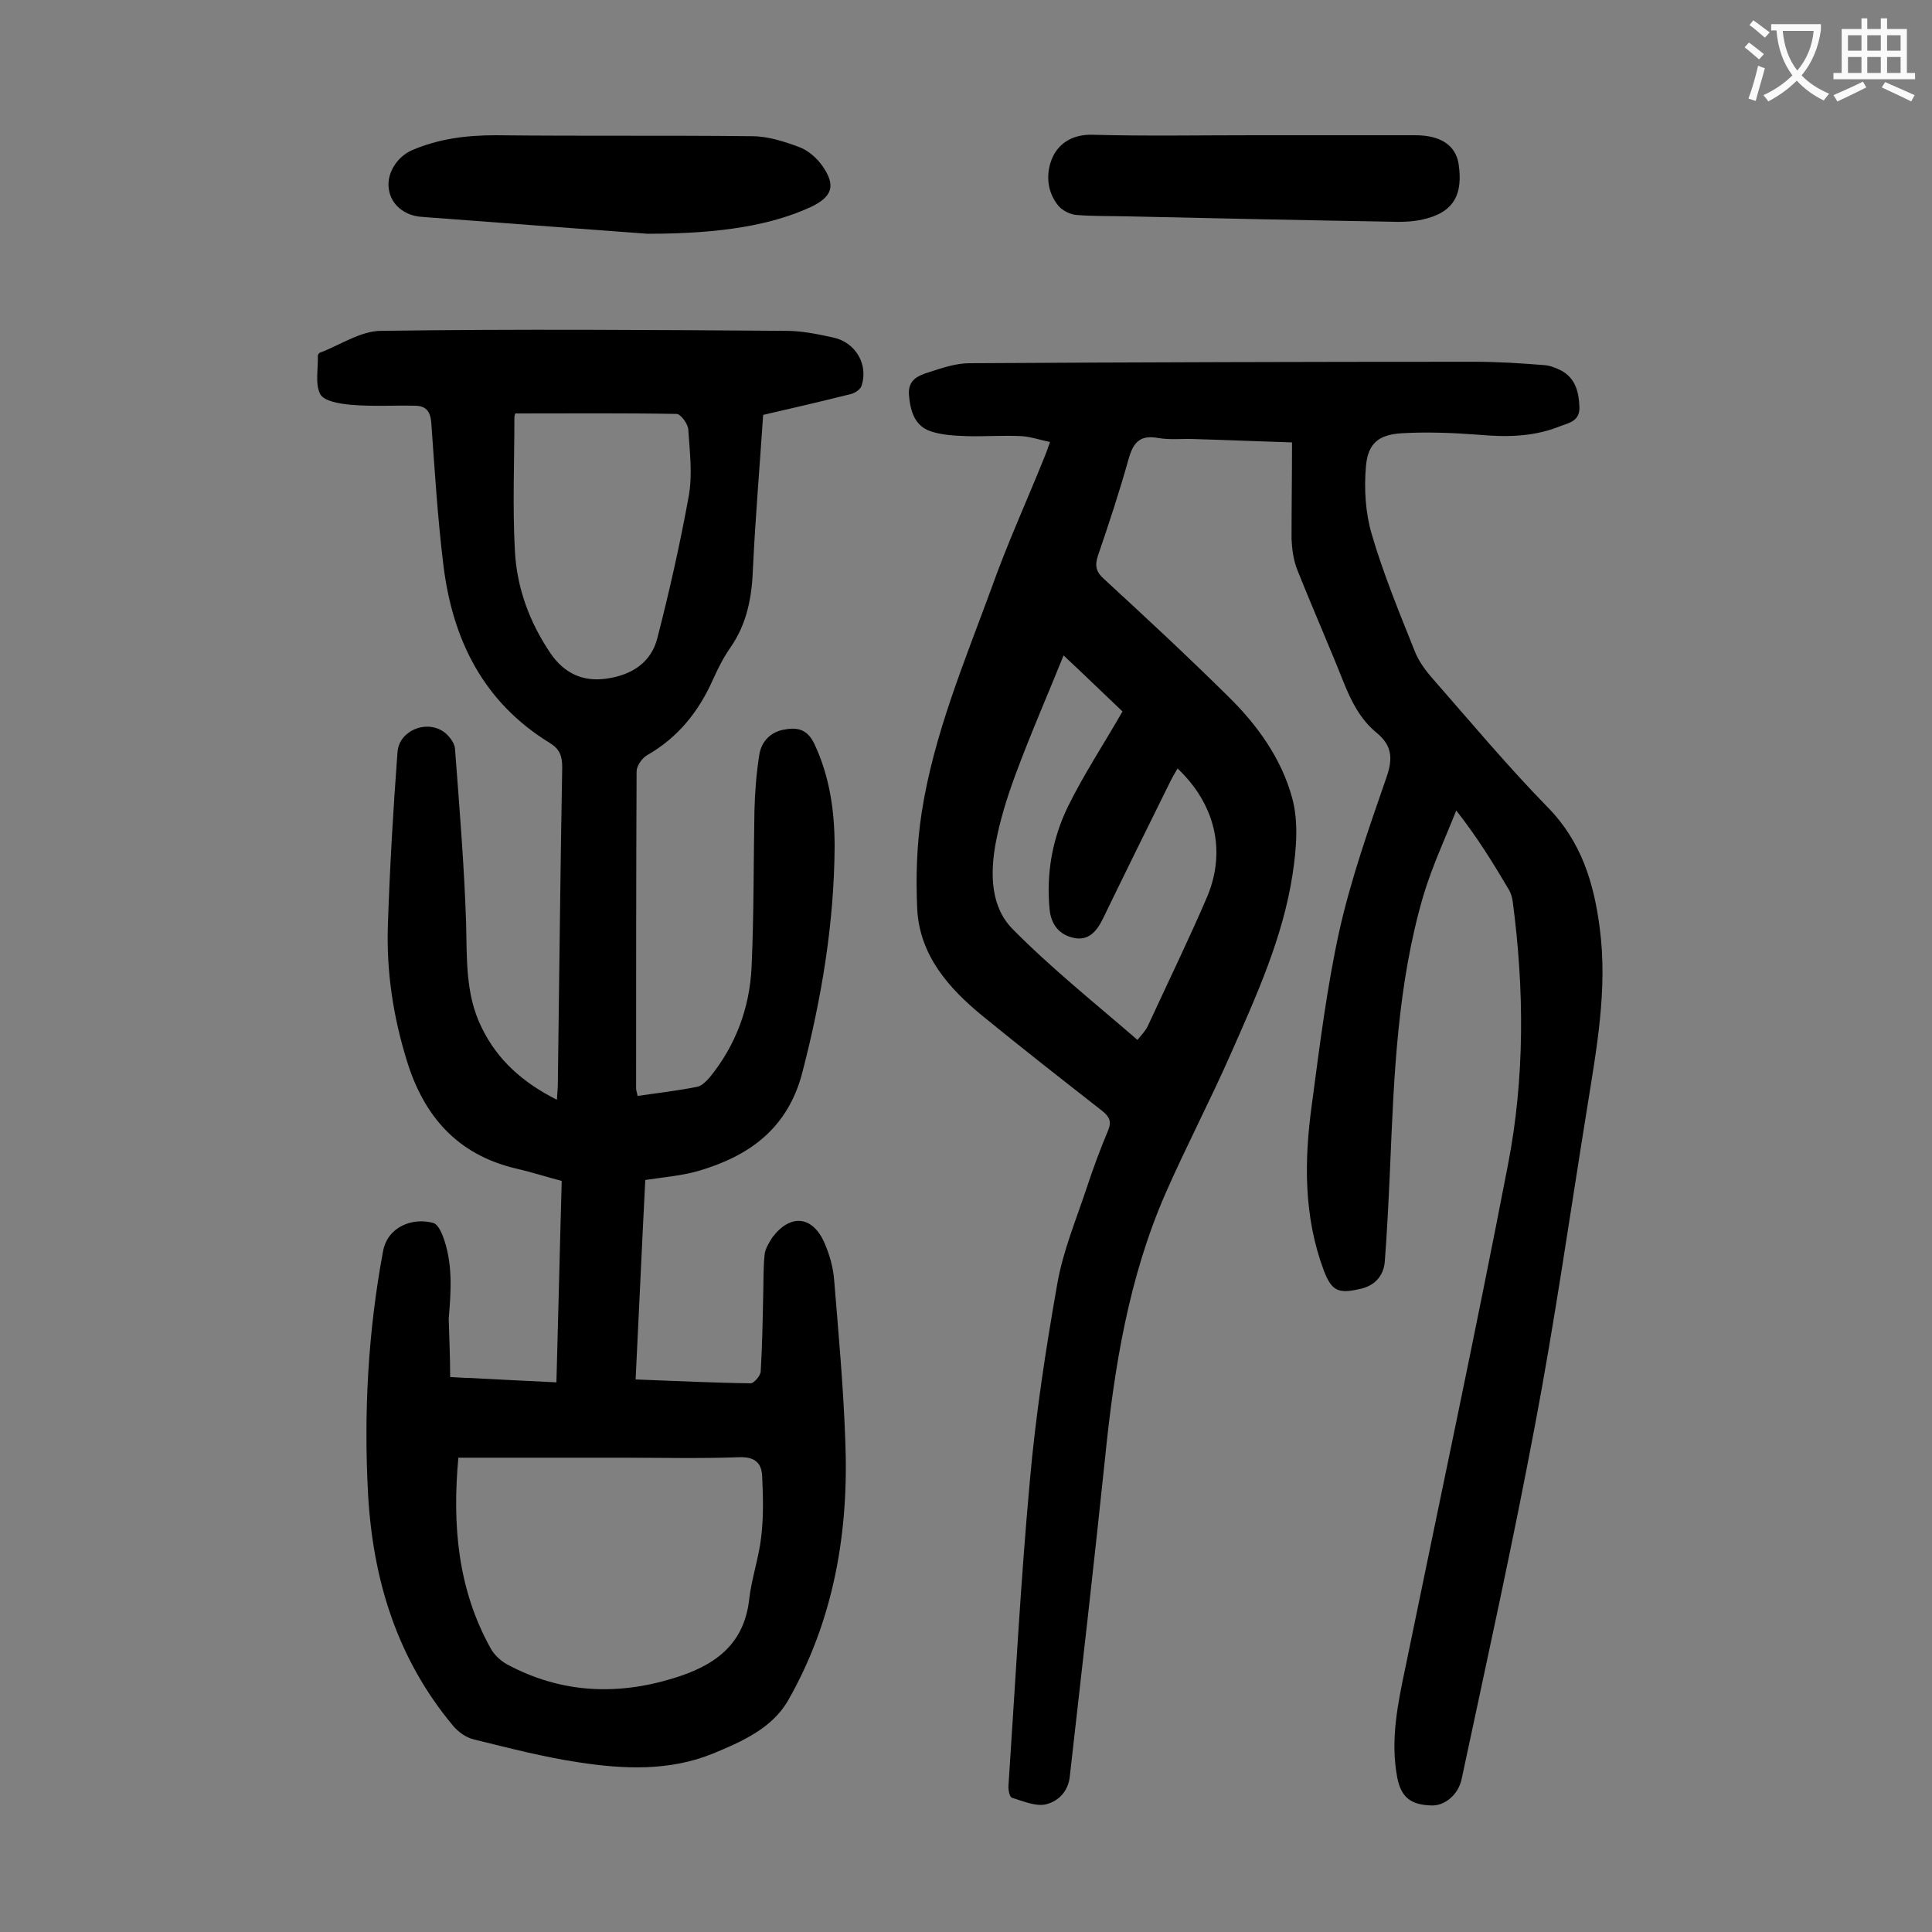 <svg enable-background="new 0 0 400 400" viewBox="0 0 400 400" xmlns="http://www.w3.org/2000/svg"><rect x="0" y="0" width="400" height="400" fill="#808080" stroke="none"/><g fill="#000001"><path d="m267.5 91.6c-6.4-.2-13.4-.5-20.3-.7-2.4-.1-4.9.2-7.3-.2-3.7-.7-5.2.7-6.2 4.2-1.9 6.8-4.1 13.5-6.4 20.2-.7 2.1-.3 3.4 1.3 4.8 8.7 8 17.4 16.1 25.8 24.4 6 5.9 10.9 12.8 13.1 20.8 1.4 5 .9 10.8.1 16-2 13-7.4 24.9-12.7 36.9-4.3 9.8-9.3 19.3-13.6 29.1-7.6 17.4-10.6 35.9-12.5 54.7-2.3 22-4.8 43.9-7.3 65.9-.3 3.2-2.4 5.3-5.1 5.9-2.1.4-4.6-.7-6.9-1.4-.5-.2-.8-1.7-.7-2.6 1.4-20.9 2.5-41.9 4.4-62.8 1.2-13.7 3.3-27.4 5.7-41 1.2-6.9 4-13.5 6.2-20.2 1.3-3.9 2.7-7.7 4.3-11.5.8-1.9.3-2.9-1.2-4.1-8.3-6.5-16.5-12.9-24.7-19.6-7.1-5.8-13.1-12.6-13.6-22.2-.3-6.6-.1-13.3.9-19.8 2.5-16.3 8.9-31.4 14.5-46.7 3.2-9 7.2-17.8 10.8-26.7.4-1 .8-2 1.3-3.5-2.1-.4-4-1.1-5.9-1.2-3.7-.2-7.5.1-11.3 0-2.5-.1-5.1-.2-7.5-1-3.3-1.1-4.2-4.1-4.5-7.4-.3-3.2 1.8-4.1 4-4.8 2.8-.9 5.7-1.9 8.5-1.9 34.8-.2 69.7-.3 104.5-.3 4.9 0 9.7.3 14.6.7 1.2.1 2.4.6 3.4 1.1 3 1.6 3.7 4.5 3.8 7.6s-2.5 3.3-4.4 4.1c-5.4 2.1-11 2.1-16.6 1.6-5.3-.4-10.6-.6-15.8-.3-4.8.3-7 2.1-7.4 6.9-.4 4.6-.1 9.6 1.2 14 2.4 8.2 5.7 16.2 8.9 24.2.8 2.1 2.3 4.1 3.8 5.8 7.8 8.9 15.4 18 23.7 26.5 7 7.1 9.6 15.7 10.8 25 1.7 12.8-.7 25.3-2.7 37.9-3.5 21.7-6.6 43.5-10.7 65.1-4.6 24.5-10 48.9-15.2 73.3-.7 3.2-3.5 5.5-6.2 5.4-4.3-.1-6.3-1.7-7.1-5.7-1.5-7.8.1-15.4 1.7-23 7.1-34.6 14.5-69.2 21.2-103.9 3.5-18 3.4-36.3 1-54.5-.1-.9-.4-1.8-.8-2.5-3.2-5.4-6.5-10.8-10.9-16.4-2.3 5.8-5 11.6-6.8 17.6-5.4 18.4-6.1 37.4-6.9 56.4-.3 6.5-.6 13-1.1 19.5-.3 3-2.2 5-5.3 5.6-4.4 1-5.7.3-7.3-3.8-4.2-11.2-4.1-22.8-2.5-34.4 1.6-12 3.1-24.2 5.7-36 2.4-10.7 6.1-21.2 9.7-31.6 1.4-3.9 1.3-6.7-2-9.4s-5.2-6.4-6.8-10.4c-3.1-7.8-6.5-15.5-9.6-23.3-.8-2-1.1-4.2-1.2-6.4 0-6.7.1-13.2.1-20zm-23.7 67.5c-.5.9-1 1.7-1.4 2.5-4.7 9.5-9.4 19-14 28.5-1.3 2.7-3 4.7-6 4.1s-4.8-2.7-5.1-6c-.7-7.5.6-14.6 3.8-21.2 3.3-6.7 7.4-12.9 11.3-19.7-3.7-3.5-7.8-7.5-12.2-11.6-3.3 8.2-6.9 16.4-10 24.8-1.7 4.6-3.2 9.4-4.1 14.3-1.1 6.2-1 13 3.6 17.6 8 8.1 16.9 15.2 25.8 22.9.9-1.1 1.7-1.9 2.2-3 4.1-8.9 8.4-17.7 12.3-26.8 3.9-9.5 1.5-19.1-6.2-26.4z"/><path d="m93.2 285.1c2 .1 3.1.2 4.2.2 5.7.3 11.5.6 17.8.9.4-14.1.7-27.9 1.1-41.7-3.4-.9-6.5-1.9-9.6-2.6-12.1-2.9-19-10.9-22.5-22.4-2.8-9.1-4.2-18.3-3.9-27.8.4-12 1.1-24 2-36 .3-4.3 5.7-6.7 9.4-4.3 1.1.7 2.4 2.3 2.5 3.6.9 12 1.9 24 2.3 36 .2 7.4-.2 14.8 3.2 21.7 3.3 6.8 8.5 11.4 15.6 15 .1-1.5.2-2.6.2-3.8.3-21.7.5-43.3.9-65 0-2.4-.5-3.8-2.6-5.1-13.7-8.4-20.1-21.3-22-36.8-1.2-9.8-1.8-19.6-2.5-29.4-.2-2.6-1.2-3.6-3.5-3.6-4.4-.1-8.8.2-13.2-.2-2.2-.2-5.5-.7-6.3-2.2-1.1-2.1-.4-5.2-.5-7.9 0-.3.3-.7.5-.7 4.2-1.6 8.4-4.5 12.6-4.5 28-.4 56-.2 83.9 0 3.3 0 6.6.7 9.8 1.4 4.5 1 7.2 5.5 5.8 9.9-.2.8-1.4 1.6-2.3 1.8-6 1.5-12 2.9-18.1 4.3-.7 10.6-1.6 21.1-2.1 31.6-.2 6-1.2 11.6-4.7 16.6-1.4 2-2.5 4.2-3.5 6.4-3 6.8-7.3 12.2-13.8 15.9-1 .6-2.1 2.2-2.1 3.3-.1 21.9-.1 43.8-.1 65.7 0 .4.2.8.3 1.5 4.2-.6 8.4-1.1 12.4-1.9.9-.2 1.8-1.1 2.5-1.9 5.4-6.6 8.3-14.4 8.7-22.8.5-10.8.4-21.7.6-32.5.1-3.8.4-7.7 1-11.5.4-2.6 2.1-4.6 4.9-5.2 2.9-.6 5-.2 6.5 2.9 3.2 6.8 4.2 14 4.2 21.3-.1 15.9-2.7 31.4-6.7 46.8-3 11.5-10.9 17.2-21.4 20.3-3.4 1-7.1 1.3-11.1 1.9-.7 13.5-1.3 27.2-2 41.3 8.2.3 16 .7 23.8.8.7 0 2.1-1.6 2.1-2.5.3-5.1.4-10.1.5-15.2.1-3 0-5.9.3-8.9.1-1.2.9-2.5 1.6-3.6 3.7-4.9 8.2-4.5 10.7.9 1.1 2.5 1.9 5.2 2.1 7.9.9 11 1.9 22 2.3 33 .8 19-2.3 37.3-11.8 54-3.3 5.8-9.6 8.6-15.7 11.1-8.9 3.6-18.3 3.2-27.5 1.8-7.4-1.1-14.7-3-22-4.8-1.6-.4-3.2-1.6-4.2-2.8-11.6-13.9-16.6-30.2-17.6-48-.9-16.9 0-33.6 3.1-50.2.9-5.1 6.1-7.1 10.4-5.9.8.2 1.5 1.5 1.9 2.5 2.2 5.6 1.8 11.5 1.3 17.3.1 3.7.3 7.8.3 12.1zm1.7 16.7c-1.3 14-.1 27.3 6.7 39.5.7 1.3 2.1 2.6 3.4 3.3 11 5.9 22.5 6.5 34.3 2.9 8.3-2.5 14.7-6.7 15.8-16.3.5-4.4 2-8.6 2.5-13 .5-4.1.4-8.3.2-12.5-.1-2.8-1.5-4.1-4.7-4-8.2.3-16.3.1-24.5.1-11 0-22.1 0-33.7 0zm11.8-216.2c0-.1-.2.4-.2.9 0 9.2-.4 18.3.1 27.5.4 7.7 3 14.8 7.4 21.3 2.9 4.2 6.8 5.9 11.6 5.2 5-.7 9.2-3.2 10.5-8.4 2.5-9.7 4.7-19.5 6.5-29.4.8-4.5.2-9.2-.1-13.8-.1-1.2-1.6-3.2-2.4-3.2-11-.2-22.1-.1-33.4-.1z"/><path d="m134.1 48.4c-11-.8-25.5-1.9-40.1-3-2.2-.2-4.4-.3-6.6-.5-3.7-.2-6.5-2.6-6.9-5.8-.5-3.3 1.8-6.7 4.8-8 5.6-2.4 11.3-3.1 17.4-3.1 17.7.2 35.3 0 53 .2 3.3 0 6.7 1.1 9.9 2.3 1.8.7 3.6 2.3 4.7 3.9 2.8 4 2 6.3-2.3 8.4-8 3.7-18.3 5.6-33.9 5.6z"/><path d="m259.5 28h33.5c5.3 0 8.4 2.1 9 6 .9 6.2-1 9.7-6.5 11.2-2.4.7-5 .8-7.5.7-18.1-.3-36.2-.7-54.3-1.1-3.6-.1-7.3 0-10.9-.3-1.2-.1-2.8-.9-3.6-1.8-2.6-3.1-2.7-7.1-1.2-10.3 1.4-2.9 4.3-4.6 8.1-4.5 11.1.3 22.2.1 33.4.1z"/></g><path d="m362.1 8.8c1.1.8 2.1 1.6 3.1 2.4l-1 1.1c-1.3-1.1-2.3-2-3-2.5zm1.9 4.8c.5.2.9.4 1.4.5-.6 2.3-1.3 4.5-1.9 6.8l-1.5-.5c.8-2.1 1.4-4.3 2-6.8zm-1-9.4c1.3.9 2.4 1.8 3.4 2.5l-1 1.1c-1.4-1.2-2.4-2.1-3.2-2.6zm3.7 2.2v-1.4h10.3v1.2c-.5 3.6-1.8 6.8-4 9.4 1.5 1.6 3.4 2.8 5.7 3.8-.3.4-.7.8-1.1 1.4-2.3-1.1-4.1-2.5-5.6-4.1-1.6 1.6-3.6 3.1-5.9 4.3-.3-.5-.7-.9-1-1.3 2.4-1.1 4.4-2.5 6-4.1-1.9-2.5-3-5.6-3.3-9.3h-1.1zm8.8 0h-6.4c.3 3.3 1.3 6 3 8.2 2-2.3 3.1-5.1 3.4-8.2z" fill="#fafafb"/><path d="m385.3 3.8h1.3v2.2h2.8v-2.2h1.3v2.2h4.1v9.1h1.7v1.3h-16.9v-1.3h1.7v-9.1h4.1v-2.2zm.4 13.1.7 1.2c-1.8.9-3.8 1.9-6 2.9-.2-.4-.5-.8-.8-1.3 2.3-1 4.3-1.9 6.1-2.8zm-3.1-6.4h2.8v-3.2h-2.8zm0 4.6h2.8v-3.3h-2.8zm4-4.6h2.8v-3.2h-2.8zm0 4.6h2.8v-3.3h-2.8zm3.7 1.9c2.1.9 4.1 1.8 6.1 2.7l-.7 1.3c-2.2-1.1-4.2-2-6.1-2.9zm3.2-9.7h-2.8v3.2h2.8zm-2.8 7.8h2.8v-3.3h-2.8z" fill="#fafafb"/></svg>